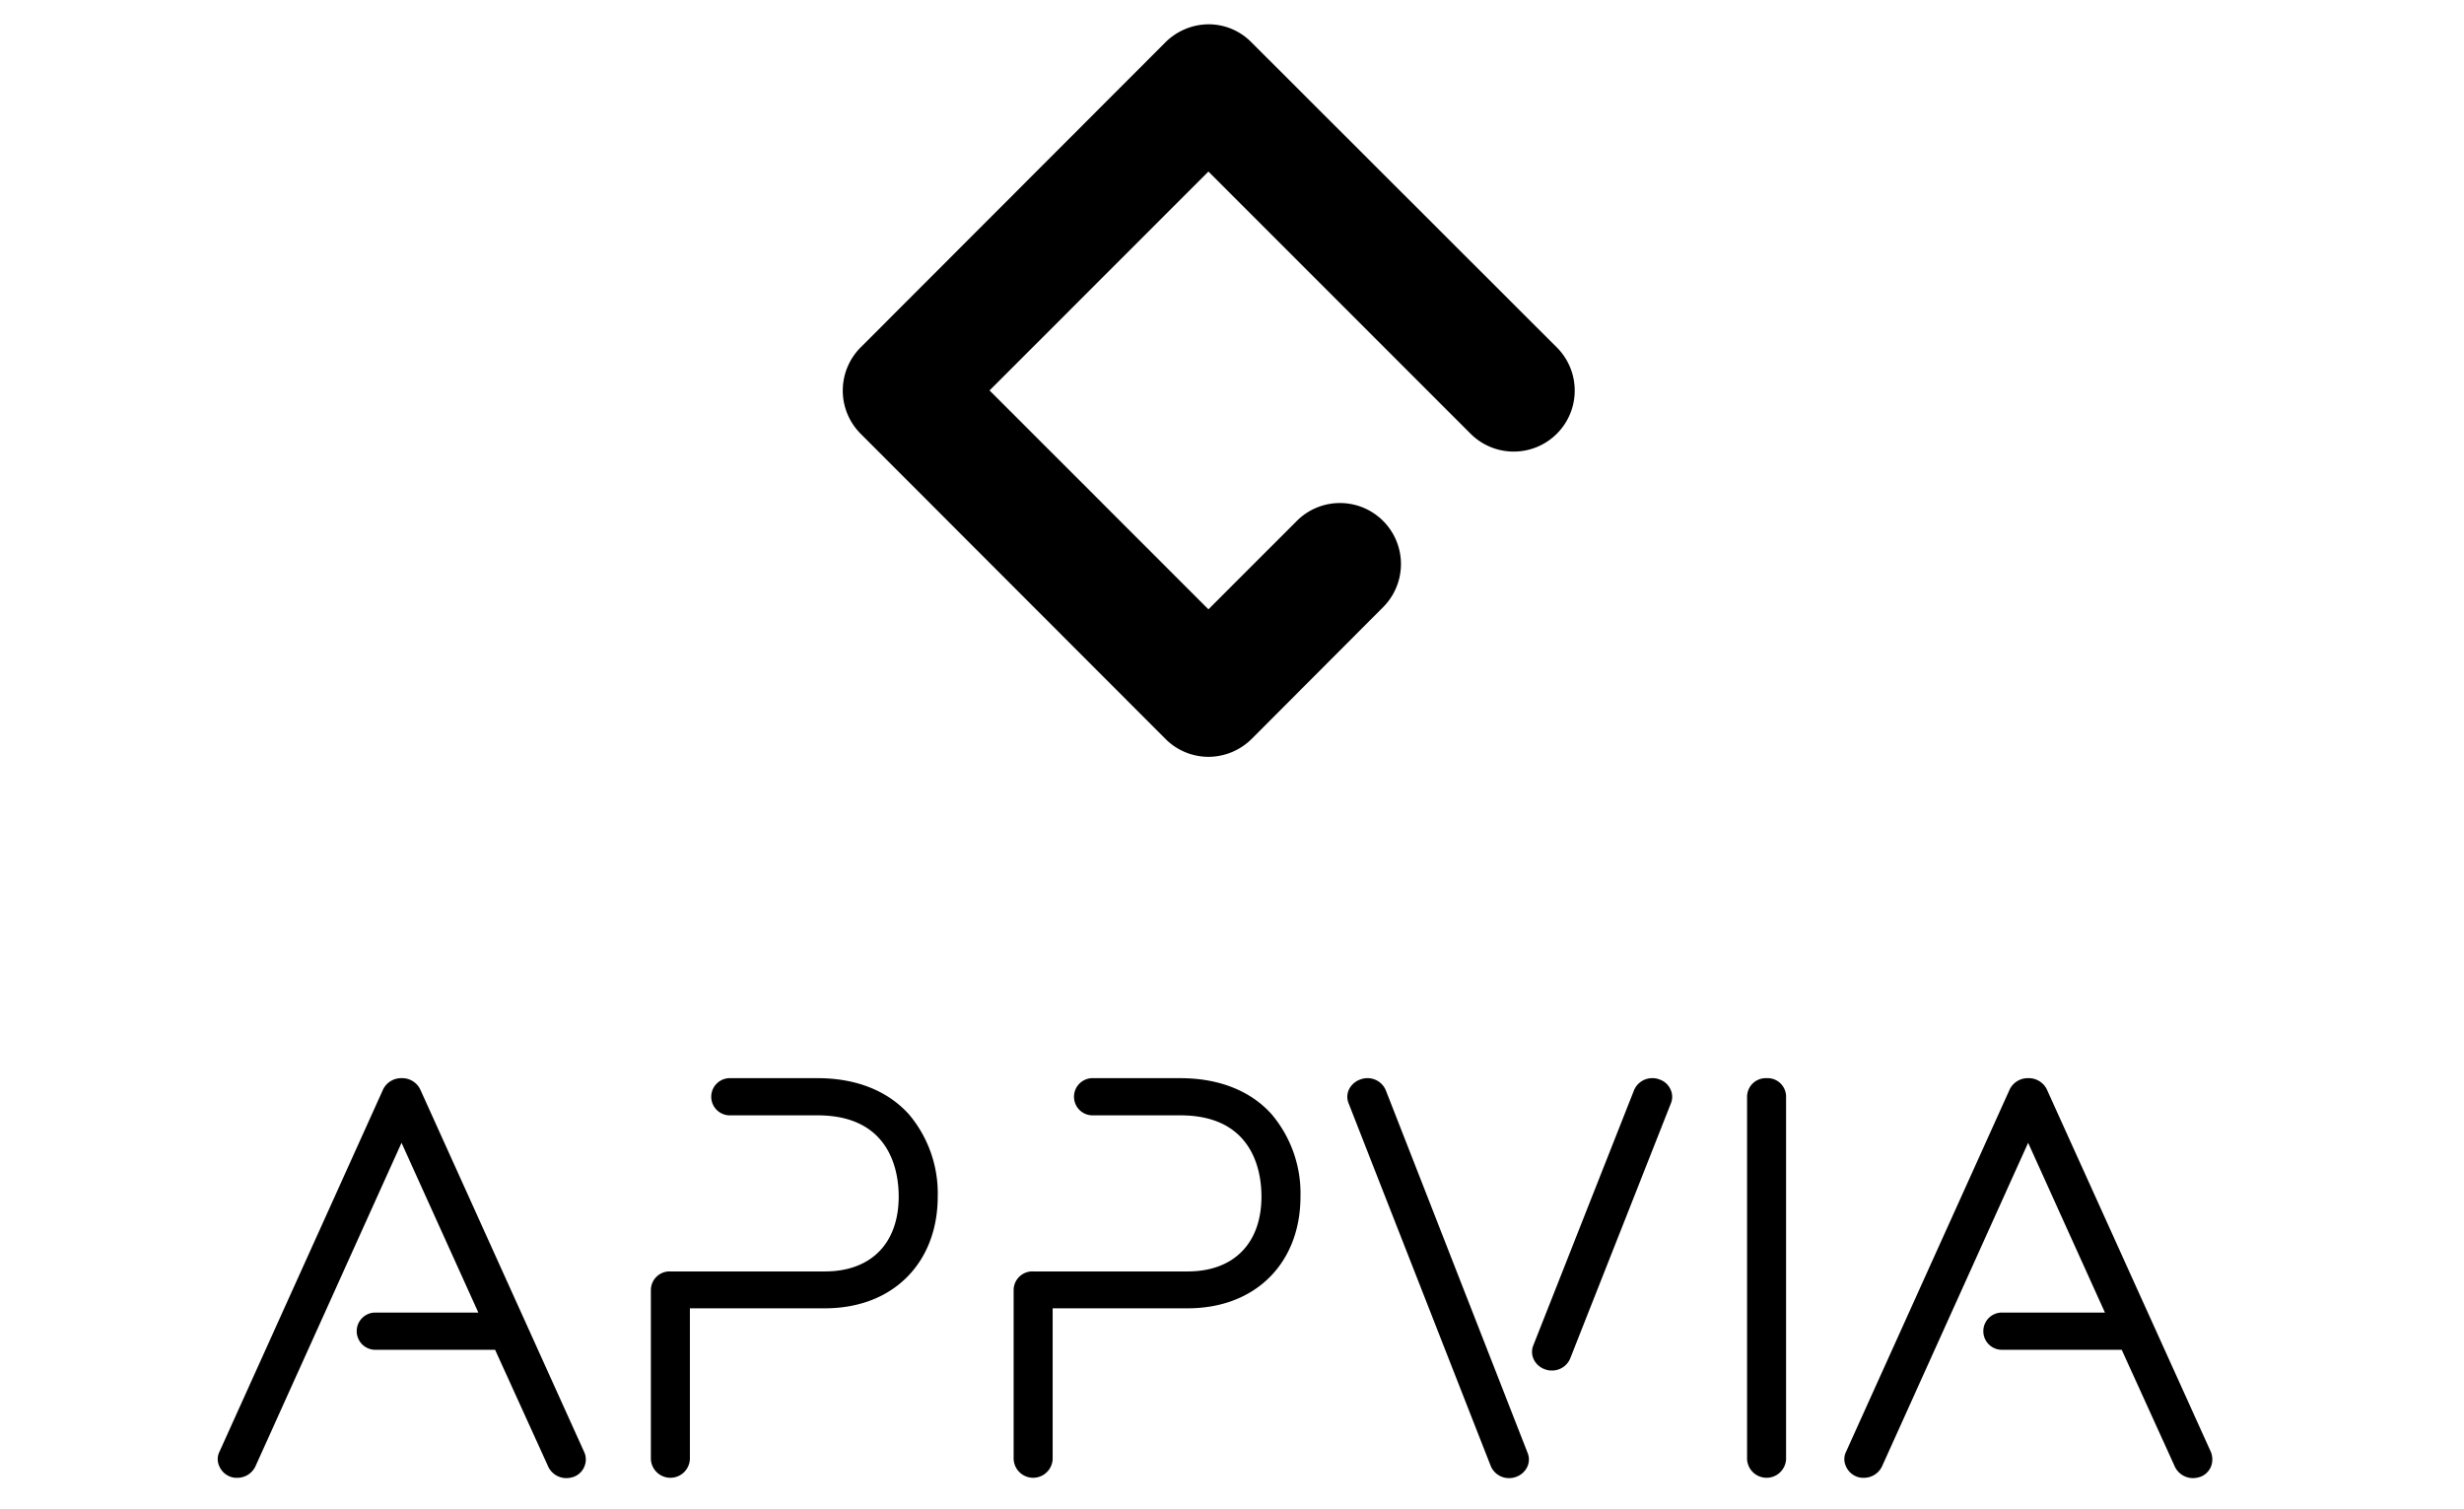 <?xml version="1.0" encoding="UTF-8"?> <svg xmlns="http://www.w3.org/2000/svg" id="Layer_1" data-name="Layer 1" viewBox="0 0 400 245"><title>appvia</title><path d="M191.62,175.021H177.516a3.022,3.022,0,1,0,0,6.037h14.104c11.877,0,13.163,9.204,13.163,13.163,0,7.621-4.503,12.174-11.976,12.174H167.718a3.035,3.035,0,0,0-3.167,3.019v27.465a3.171,3.171,0,0,0,6.334,0v-24.496h21.922c10.986,0,18.31-7.324,18.31-18.161a19.884,19.884,0,0,0-4.701-13.361c-3.415-3.81-8.561-5.839-14.796-5.839Zm77.743.198a2.903,2.903,0,0,0-1.138-.198A3.19,3.19,0,0,0,265.255,177L248.925,218.371a2.808,2.808,0,0,0,.049,2.276,3.155,3.155,0,0,0,1.831,1.633,2.904,2.904,0,0,0,1.138.198,3.19,3.19,0,0,0,2.969-1.979l16.33-41.37a2.808,2.808,0,0,0-.049-2.276A3.015,3.015,0,0,0,269.363,175.219ZM224.974,177a3.19,3.19,0,0,0-2.969-1.979,3.068,3.068,0,0,0-1.138.198,3.251,3.251,0,0,0-1.88,1.633,2.803,2.803,0,0,0-.049,2.276L241.997,237.967a3.19,3.19,0,0,0,2.969,1.979,3.068,3.068,0,0,0,1.138-.198,3.155,3.155,0,0,0,1.831-1.633,2.803,2.803,0,0,0,.049-2.276Zm61.808-1.979a3.035,3.035,0,0,0-3.167,3.019v58.839a3.171,3.171,0,0,0,6.334,0V178.039a3.006,3.006,0,0,0-3.167-3.019Zm-154.051,0H118.628a3.022,3.022,0,1,0,0,6.037h14.104c11.877,0,13.163,9.204,13.163,13.163,0,7.621-4.503,12.174-11.976,12.174H108.829a3.035,3.035,0,0,0-3.167,3.019v27.465a3.171,3.171,0,0,0,6.334,0v-24.496H133.919c10.986,0,18.31-7.324,18.31-18.161a19.884,19.884,0,0,0-4.701-13.361C144.064,177.049,138.967,175.021,132.731,175.021ZM68.201,176.802a3.264,3.264,0,0,0-2.92-1.782h-.148a3.264,3.264,0,0,0-2.92,1.782L35.639,235.641a2.689,2.689,0,0,0-.099,2.227,3.132,3.132,0,0,0,1.683,1.781,2.847,2.847,0,0,0,1.287.247,3.264,3.264,0,0,0,2.92-1.781l23.753-52.604L77.653,213.076H61.075a3.022,3.022,0,1,0,0,6.037H80.375L89.035,238.165a3.264,3.264,0,0,0,2.92,1.781,3.717,3.717,0,0,0,1.287-.247,2.984,2.984,0,0,0,1.683-1.782,2.893,2.893,0,0,0-.099-2.227L68.201,176.802Zm290.682,58.839-26.624-58.839a3.264,3.264,0,0,0-2.92-1.782h-.148a3.264,3.264,0,0,0-2.92,1.782L299.698,235.641a2.689,2.689,0,0,0-.099,2.227,3.132,3.132,0,0,0,1.683,1.781,2.847,2.847,0,0,0,1.287.247,3.264,3.264,0,0,0,2.92-1.781l23.753-52.604,12.471,27.564h-16.578a3.022,3.022,0,1,0,0,6.037h19.3l8.66,19.052a3.264,3.264,0,0,0,2.92,1.781,3.717,3.717,0,0,0,1.287-.247,2.984,2.984,0,0,0,1.683-1.782,3.258,3.258,0,0,0-.099-2.276Z"></path><path d="M189.195,6.866a10.023,10.023,0,0,1,6.978-2.92,9.729,9.729,0,0,1,6.978,2.92L252.735,56.402a9.903,9.903,0,0,1-14.005,14.005L196.173,27.848,160.642,63.38l35.531,35.531,14.351-14.351a9.903,9.903,0,1,1,14.005,14.005L203.2,119.942a10.023,10.023,0,0,1-6.978,2.92,9.887,9.887,0,0,1-6.978-2.87L139.709,70.407a9.916,9.916,0,0,1,0-14.005L189.195,6.866Z"></path></svg> 